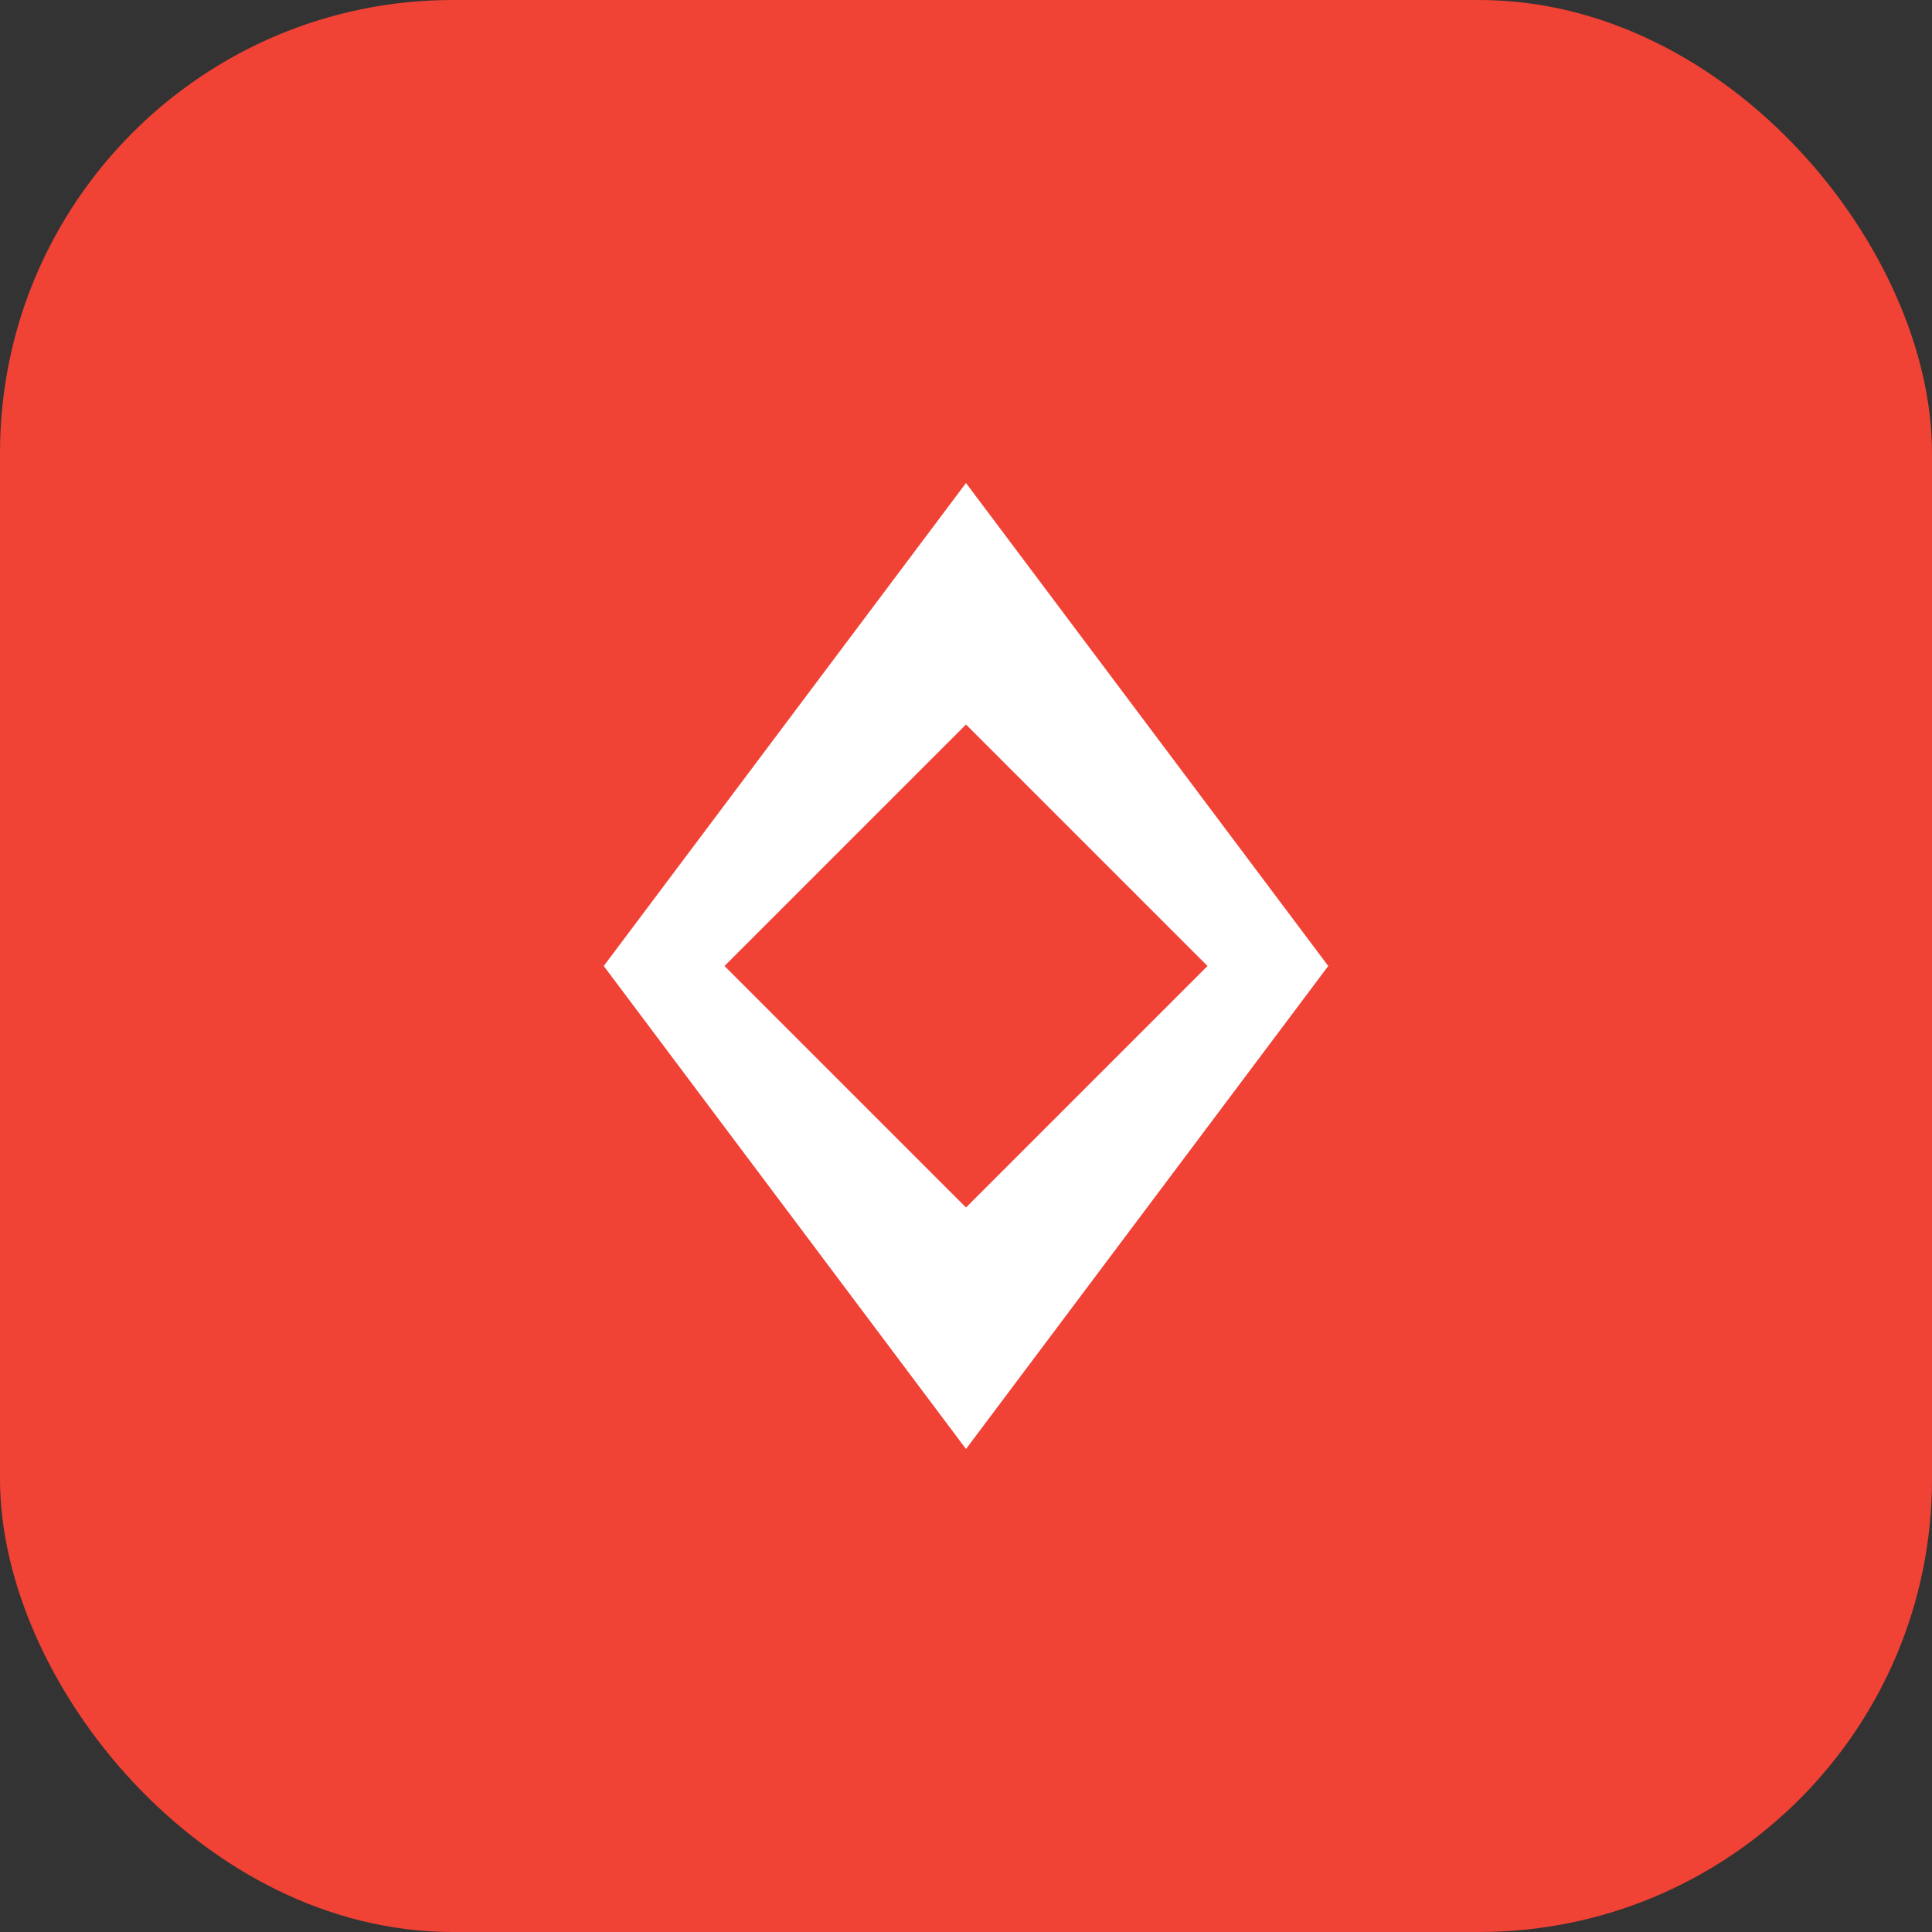 <svg xmlns="http://www.w3.org/2000/svg" viewBox="0 0 512 512">
  <rect x="0" y="0" width="512" height="512" fill="#333333" stroke="none"/>
  <rect width="512" height="512" rx="120" fill="#f04235"/>
  <path d="M256 128l-96 128 96 128 96-128-96-128zm0 192l-64-64 64-64 64 64-64 64z" fill="#fff"/>
</svg>
